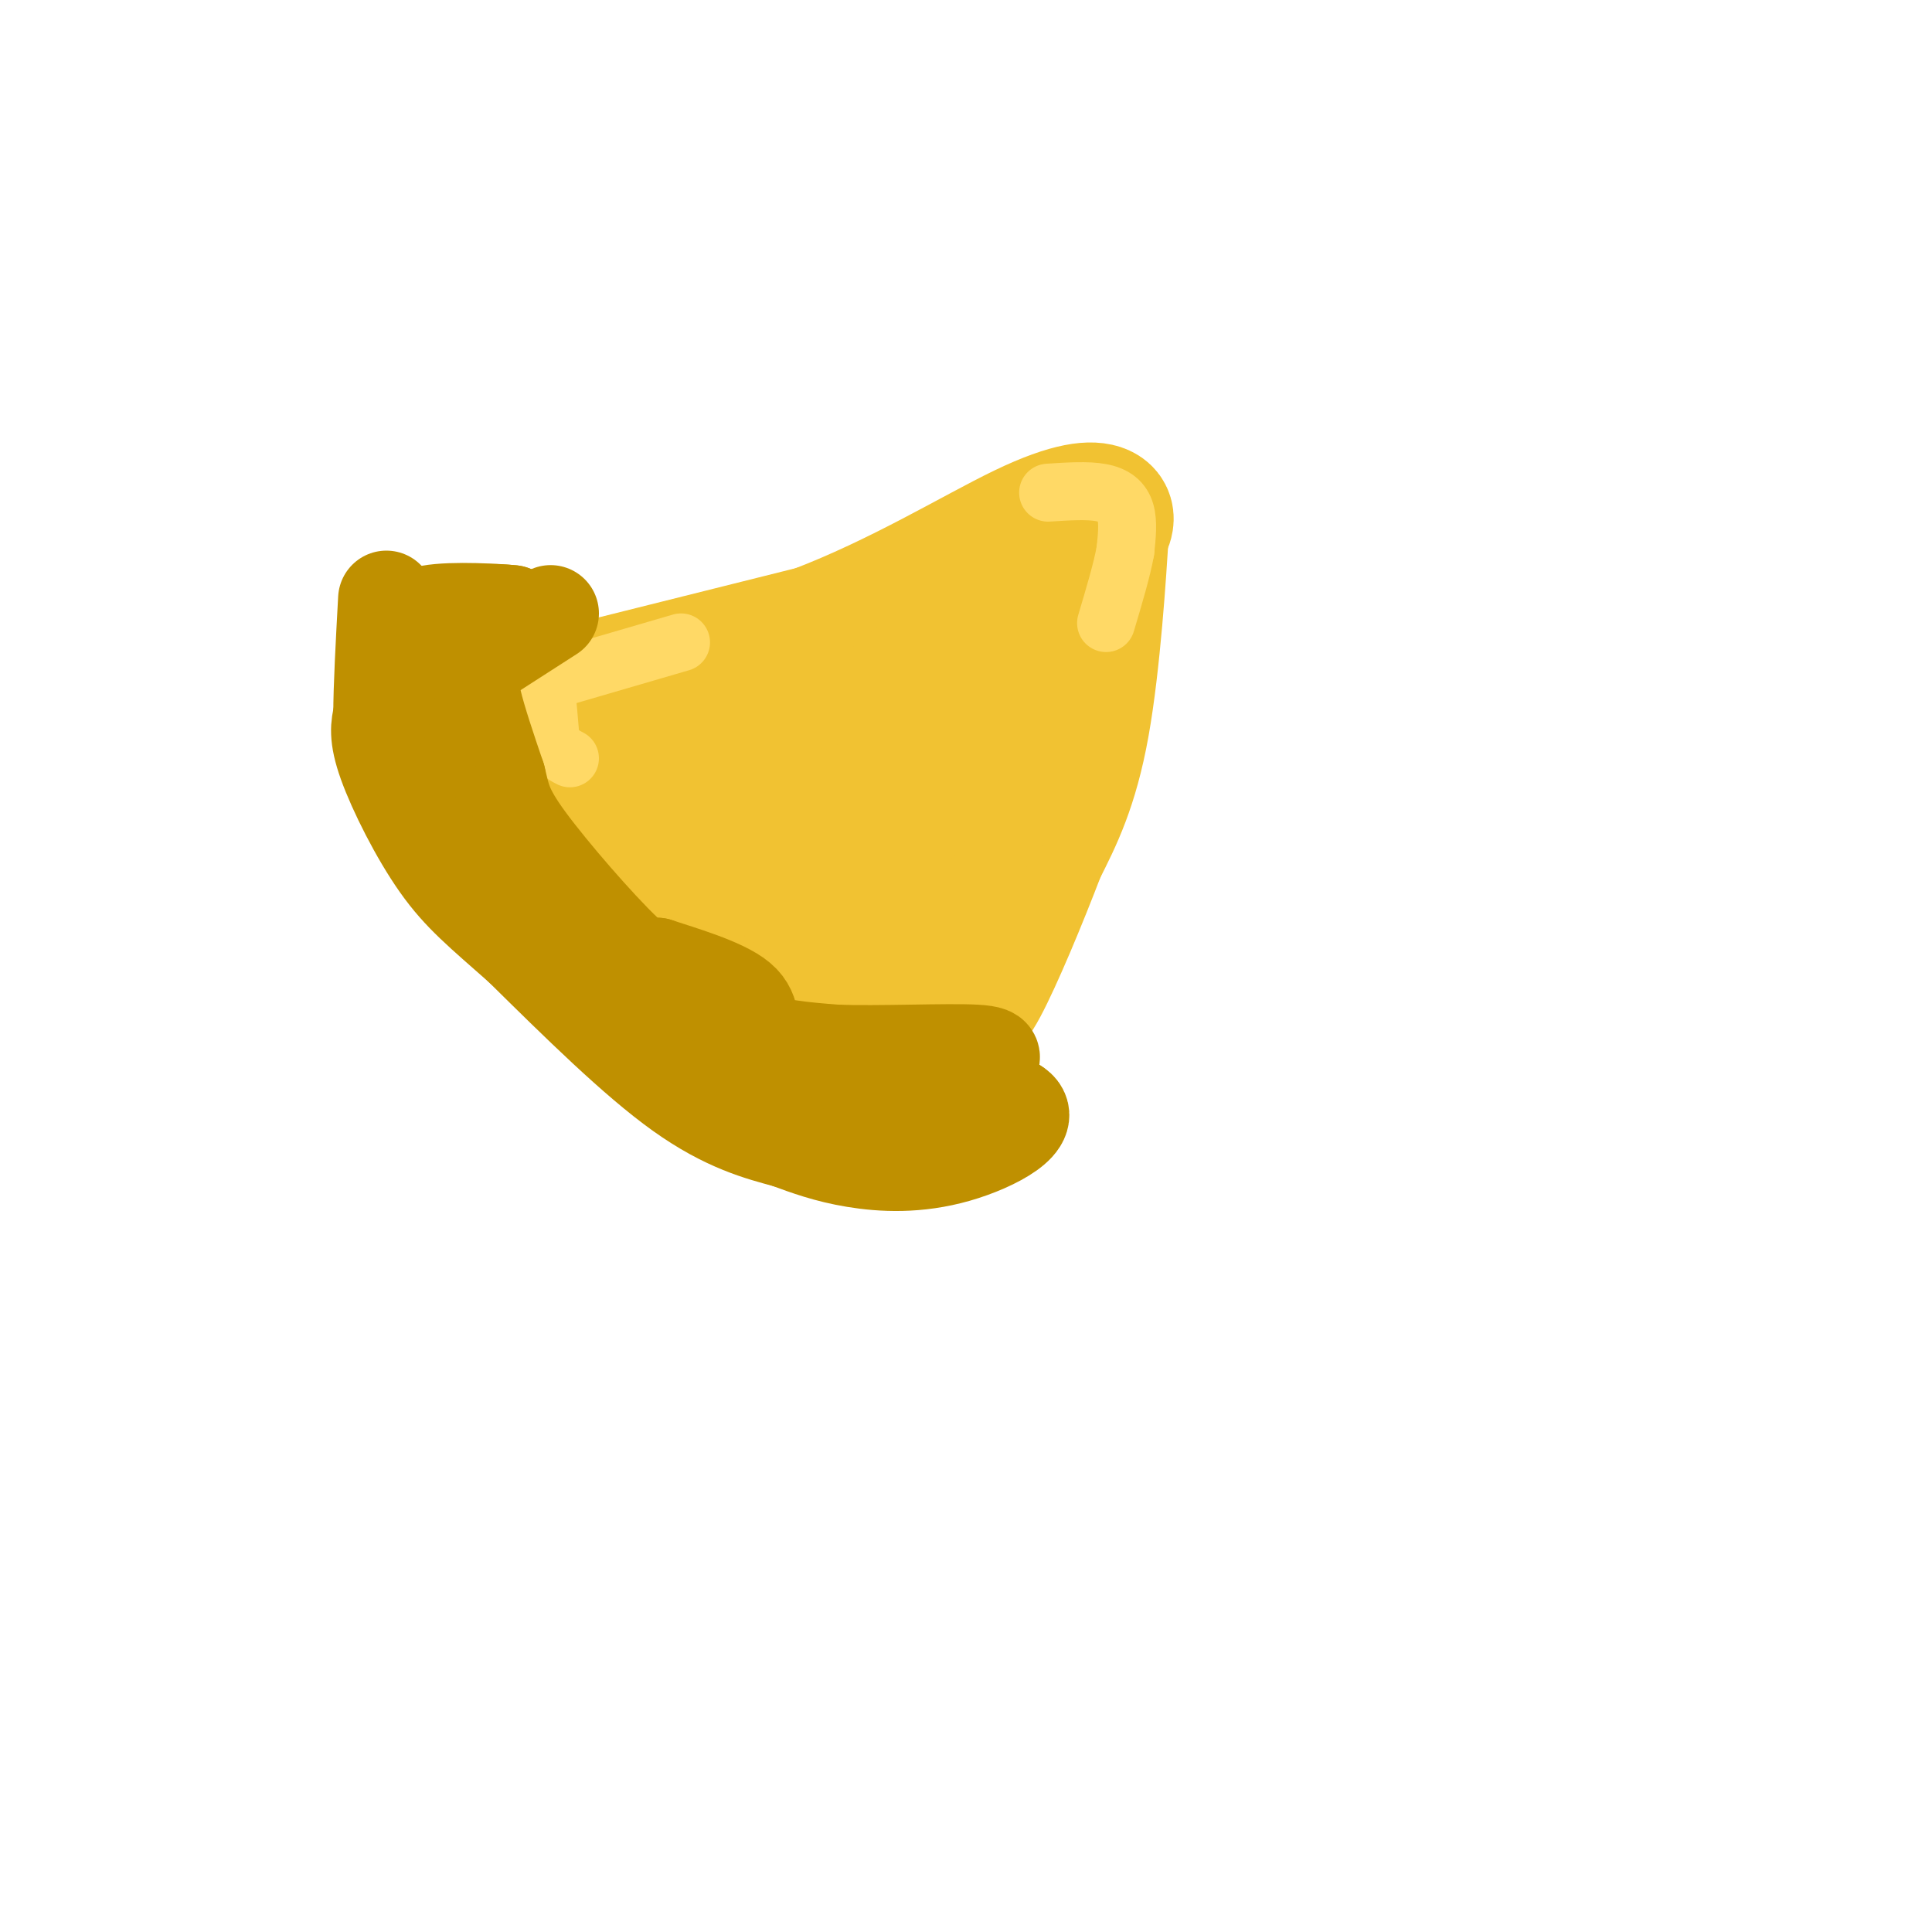 <svg viewBox='0 0 400 400' version='1.1' xmlns='http://www.w3.org/2000/svg' xmlns:xlink='http://www.w3.org/1999/xlink'><g fill='none' stroke='#f1c232' stroke-width='28' stroke-linecap='round' stroke-linejoin='round'><path d='M113,145c0.000,0.000 56.000,-14.000 56,-14'/><path d='M169,131c17.440,-6.631 33.042,-16.208 43,-21c9.958,-4.792 14.274,-4.798 16,-4c1.726,0.798 0.863,2.399 0,4'/><path d='M228,110c-0.489,8.356 -1.711,27.244 -4,40c-2.289,12.756 -5.644,19.378 -9,26'/><path d='M215,176c-3.857,10.119 -9.000,22.417 -12,28c-3.000,5.583 -3.857,4.452 -8,4c-4.143,-0.452 -11.571,-0.226 -19,0'/><path d='M176,208c-8.778,-0.978 -21.222,-3.422 -31,-11c-9.778,-7.578 -16.889,-20.289 -24,-33'/><path d='M121,164c-6.190,-7.060 -9.667,-8.208 -6,-7c3.667,1.208 14.476,4.774 23,9c8.524,4.226 14.762,9.113 21,14'/><path d='M159,180c5.450,3.834 8.574,6.419 12,9c3.426,2.581 7.153,5.156 14,0c6.847,-5.156 16.813,-18.045 22,-26c5.187,-7.955 5.593,-10.978 6,-14'/><path d='M213,149c1.556,-4.062 2.444,-7.215 2,-10c-0.444,-2.785 -2.222,-5.200 -7,-5c-4.778,0.200 -12.556,3.015 -18,7c-5.444,3.985 -8.556,9.138 -14,12c-5.444,2.862 -13.222,3.431 -21,4'/><path d='M155,157c-6.872,0.848 -13.553,0.970 -19,1c-5.447,0.030 -9.659,-0.030 0,3c9.659,3.030 33.188,9.152 44,9c10.812,-0.152 8.906,-6.576 7,-13'/></g>
<g fill='none' stroke='#ffd966' stroke-width='12' stroke-linecap='round' stroke-linejoin='round'><path d='M141,133c0.000,0.000 -24.000,7.000 -24,7'/><path d='M117,140c-4.667,1.311 -4.333,1.089 -4,3c0.333,1.911 0.667,5.956 1,10'/><path d='M114,153c0.833,2.333 2.417,3.167 4,4'/><path d='M217,102c4.089,-0.267 8.178,-0.533 11,0c2.822,0.533 4.378,1.867 5,4c0.622,2.133 0.311,5.067 0,8'/><path d='M233,114c-0.667,3.833 -2.333,9.417 -4,15'/></g>
<g fill='none' stroke='#bf9000' stroke-width='20' stroke-linecap='round' stroke-linejoin='round'><path d='M114,127c0.000,0.000 -14.000,9.000 -14,9'/><path d='M100,136c-2.844,2.689 -2.956,4.911 -2,9c0.956,4.089 2.978,10.044 5,16'/><path d='M103,161c1.024,4.083 1.083,6.292 6,13c4.917,6.708 14.690,17.917 20,23c5.310,5.083 6.155,4.042 7,3'/><path d='M136,200c4.881,1.607 13.583,4.125 17,7c3.417,2.875 1.548,6.107 4,8c2.452,1.893 9.226,2.446 16,3'/><path d='M173,218c8.933,0.333 23.267,-0.333 29,0c5.733,0.333 2.867,1.667 0,3'/><path d='M202,221c-7.911,0.644 -27.689,0.756 -38,0c-10.311,-0.756 -11.156,-2.378 -12,-4'/><path d='M152,217c-3.714,-3.083 -7.000,-8.792 -13,-13c-6.000,-4.208 -14.714,-6.917 -20,-11c-5.286,-4.083 -7.143,-9.542 -9,-15'/><path d='M110,178c-4.644,-8.289 -11.756,-21.511 -15,-30c-3.244,-8.489 -2.622,-12.244 -2,-16'/><path d='M93,132c0.711,-3.600 3.489,-4.600 6,-5c2.511,-0.400 4.756,-0.200 7,0'/><path d='M106,127c-2.500,-0.250 -12.250,-0.875 -17,0c-4.750,0.875 -4.500,3.250 -4,8c0.500,4.750 1.250,11.875 2,19'/><path d='M87,154c1.911,8.467 5.689,20.133 12,29c6.311,8.867 15.156,14.933 24,21'/><path d='M123,204c7.333,5.800 13.667,9.800 21,13c7.333,3.200 15.667,5.600 24,8'/><path d='M168,225c11.000,2.000 26.500,3.000 42,4'/><path d='M210,229c4.869,2.774 -3.958,7.708 -12,10c-8.042,2.292 -15.298,1.940 -21,1c-5.702,-0.940 -9.851,-2.470 -14,-4'/><path d='M163,236c-5.600,-1.511 -12.600,-3.289 -22,-10c-9.400,-6.711 -21.200,-18.356 -33,-30'/><path d='M108,196c-8.310,-7.357 -12.583,-10.750 -17,-17c-4.417,-6.250 -8.976,-15.357 -11,-21c-2.024,-5.643 -1.512,-7.821 -1,-10'/><path d='M79,148c0.000,-5.667 0.500,-14.833 1,-24'/></g>
</svg>